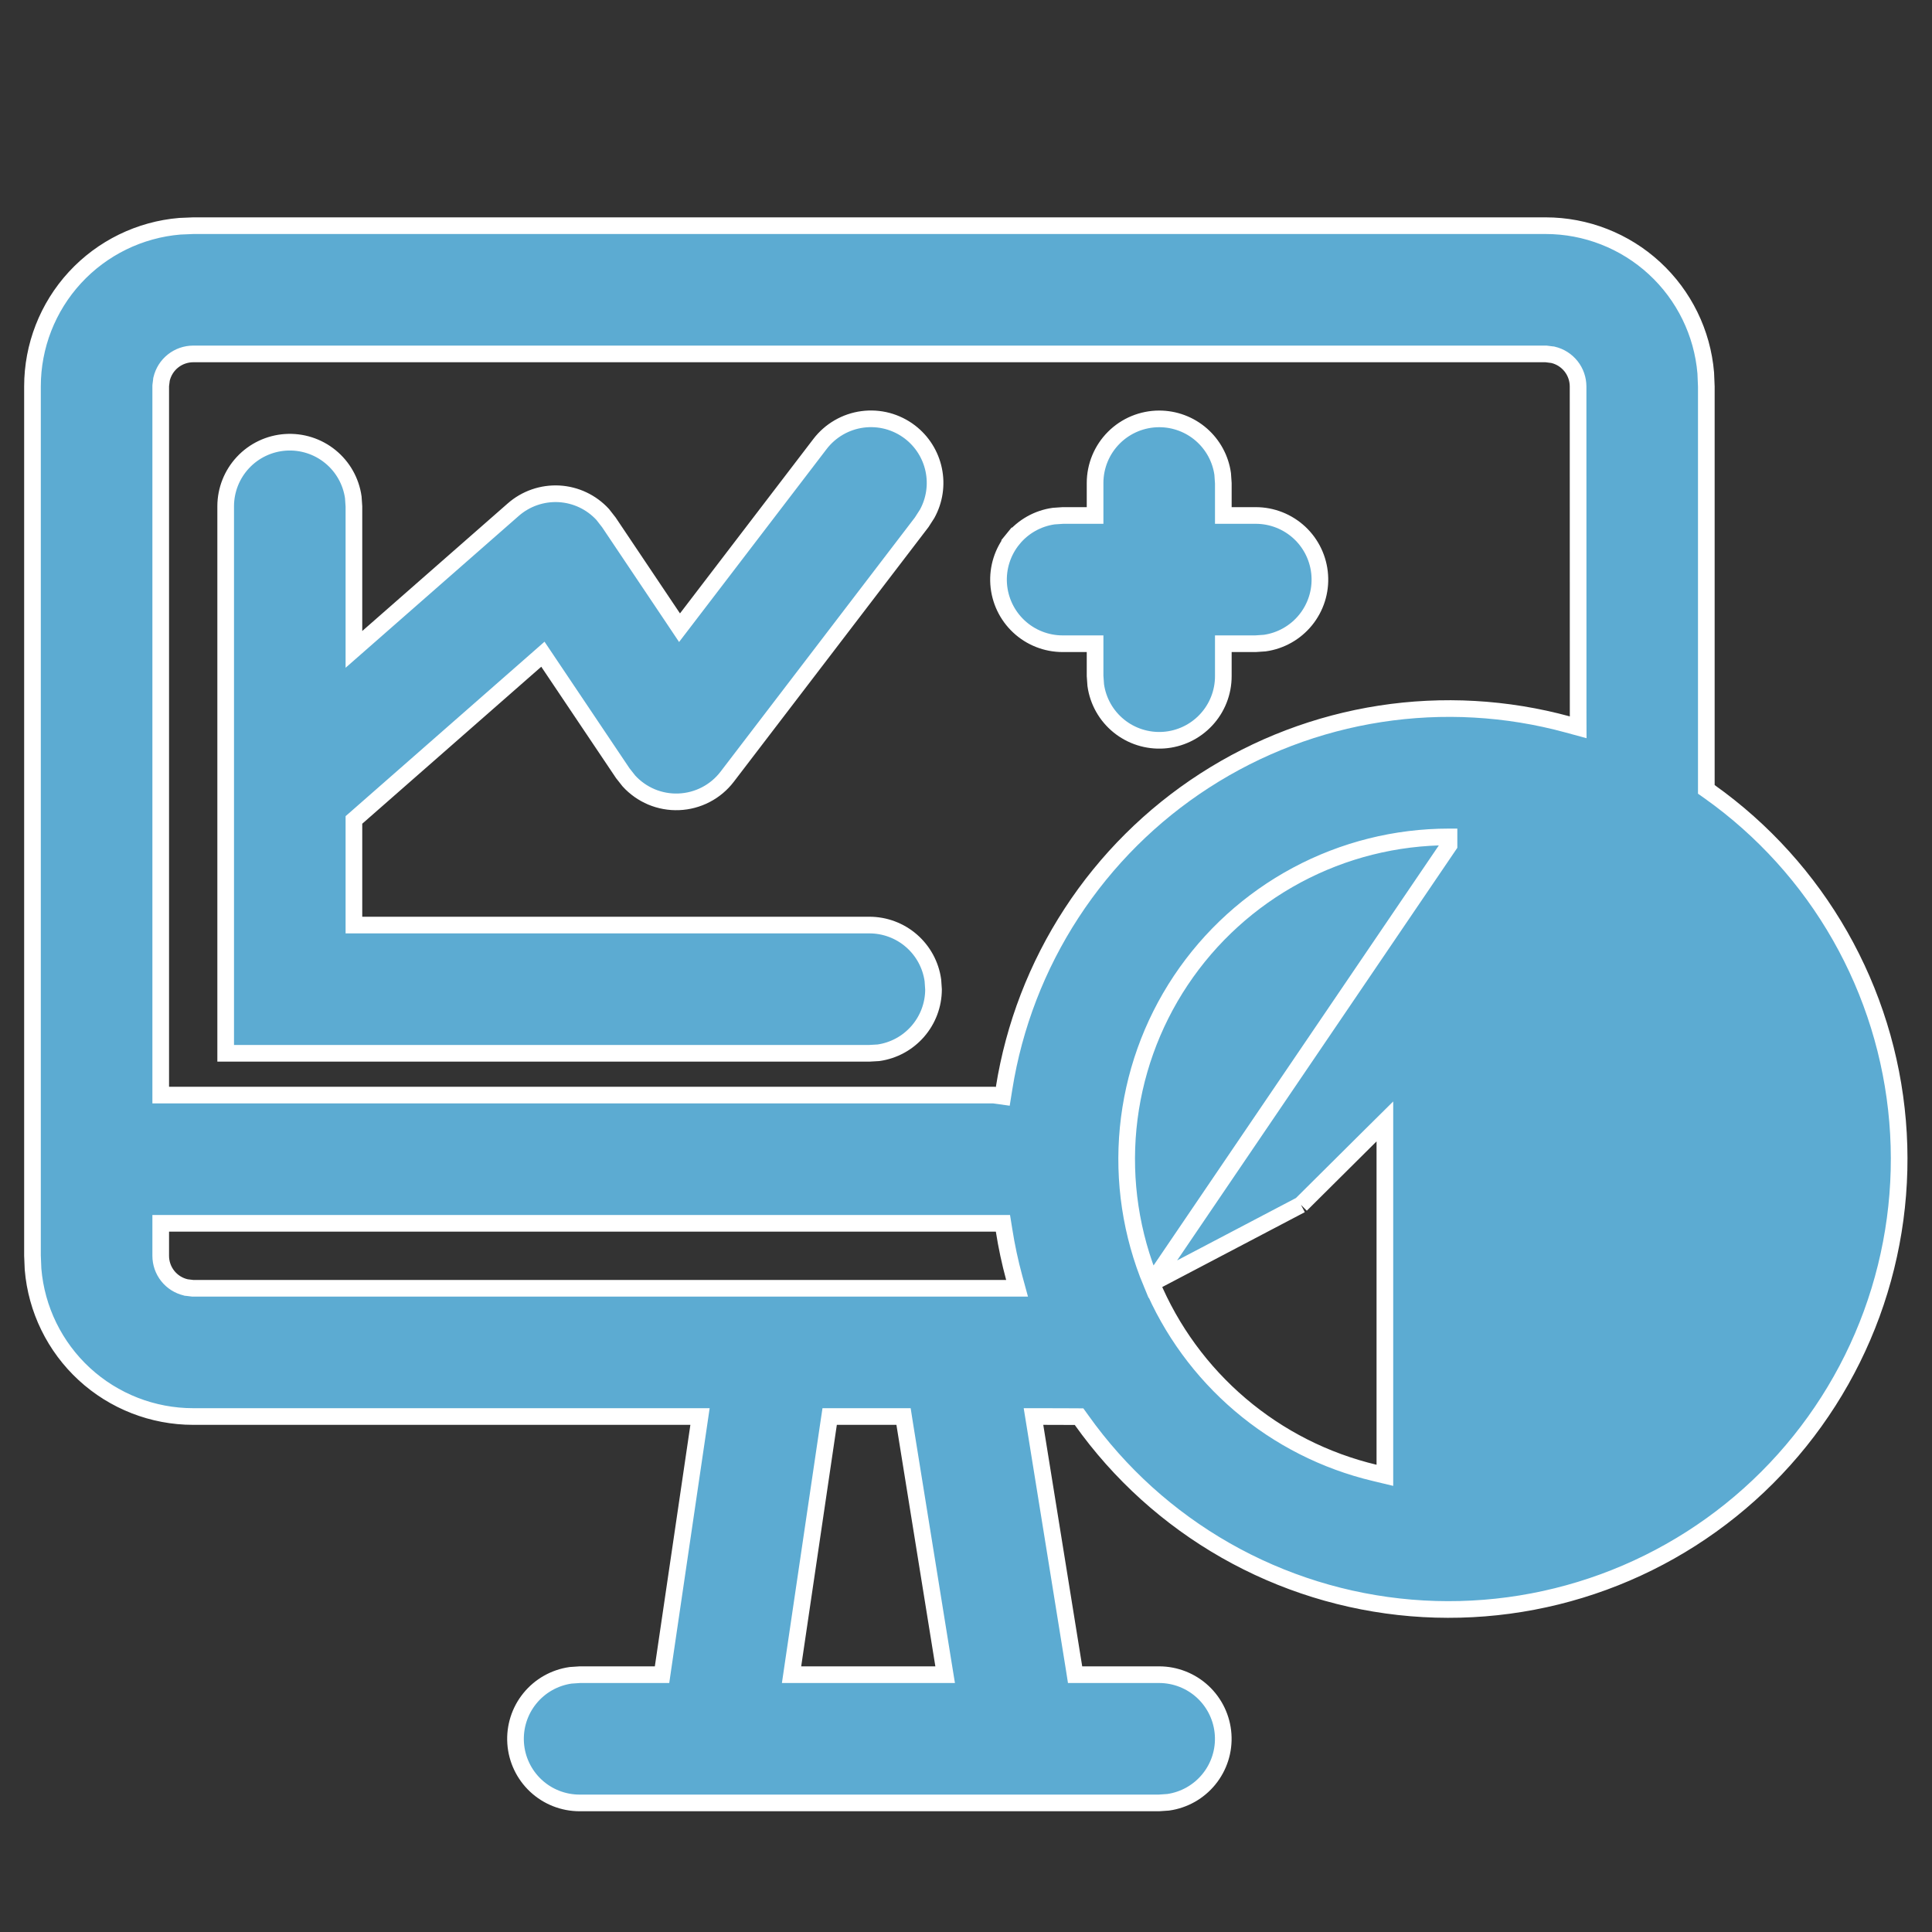 <svg width="58" height="58" viewBox="0 0 58 58" fill="none" xmlns="http://www.w3.org/2000/svg">
<rect x="0" y="0" width="58" height="58" fill="#333333" stroke="none"/>
<path d="M34.57 38.524L34.569 38.525C33.956 37.054 33.715 35.455 33.868 33.869C34.022 32.283 34.564 30.76 35.448 29.434C36.331 28.109 37.529 27.022 38.933 26.27C40.338 25.518 41.906 25.125 43.499 25.125C43.499 25.125 43.499 25.125 43.5 25.125L43.5 25.375L34.57 38.524ZM34.57 38.524C35.158 39.933 36.072 41.183 37.235 42.172C38.399 43.162 39.78 43.862 41.267 44.216L41.575 44.29V43.973V34.267V33.666L41.148 34.089L39.055 36.169M34.57 38.524L39.055 36.169M39.055 36.169C39.055 36.169 39.055 36.169 39.055 36.169L39.055 36.169ZM32.488 50.275H34.8C34.8 50.275 34.8 50.275 34.8 50.275C35.287 50.276 35.757 50.461 36.113 50.794C36.469 51.127 36.686 51.583 36.719 52.069C36.753 52.556 36.6 53.037 36.292 53.415C35.986 53.791 35.55 54.038 35.069 54.106L34.791 54.125H17.4C17.4 54.125 17.4 54.125 17.4 54.125C16.912 54.125 16.442 53.94 16.086 53.607C15.73 53.274 15.513 52.818 15.48 52.332C15.447 51.845 15.599 51.364 15.907 50.986C16.213 50.609 16.65 50.363 17.13 50.294L17.408 50.275H19.659H19.875L19.906 50.062L20.973 42.812L21.015 42.525H20.726H5.8C4.589 42.525 3.422 42.07 2.531 41.25C1.642 40.431 1.092 39.307 0.992 38.102L0.975 37.695V11.6C0.975 11.6 0.975 11.6 0.975 11.6C0.975 10.389 1.43 9.223 2.25 8.332C3.069 7.443 4.193 6.893 5.398 6.792L5.805 6.775H46.4C47.611 6.775 48.777 7.231 49.668 8.051C50.557 8.87 51.107 9.993 51.208 11.198L51.225 11.606V23.569V23.698L51.33 23.772C52.932 24.912 54.267 26.388 55.24 28.096C56.214 29.805 56.803 31.705 56.967 33.665C57.131 35.624 56.866 37.596 56.19 39.443C55.514 41.289 54.444 42.966 53.053 44.357C51.663 45.747 49.986 46.818 48.139 47.494C46.292 48.17 44.321 48.435 42.361 48.271C40.401 48.107 38.501 47.517 36.793 46.544C35.084 45.57 33.609 44.236 32.469 42.633L32.394 42.529L32.266 42.528L31.32 42.525L31.026 42.525L31.073 42.815L32.242 50.065L32.275 50.275H32.488ZM27.158 42.736L27.125 42.525H26.912H25.122H24.907L24.875 42.739L23.805 49.989L23.763 50.275H24.052H28.08H28.374L28.327 49.986L27.158 42.736ZM30.143 36.936L30.109 36.725H29.896H5.075H4.825V36.975L4.825 37.7L4.825 37.701C4.825 37.92 4.899 38.134 5.036 38.306C5.173 38.478 5.363 38.598 5.577 38.648L5.59 38.652L5.604 38.653L5.769 38.673L5.784 38.675H5.8H30.206H30.533L30.447 38.36C30.32 37.891 30.218 37.416 30.143 36.936ZM46.43 10.627L46.415 10.625H46.4L5.8 10.625L5.799 10.625C5.58 10.626 5.366 10.7 5.194 10.837C5.022 10.973 4.902 11.164 4.851 11.378L4.848 11.391L4.847 11.405L4.826 11.57L4.825 11.585V11.6V32.625V32.875H5.075H29.837L29.86 32.879L30.104 32.913L30.143 32.67C30.442 30.794 31.132 29.002 32.17 27.411C33.208 25.819 34.569 24.464 36.165 23.434C37.761 22.403 39.556 21.721 41.434 21.43C43.311 21.14 45.229 21.248 47.062 21.748L47.378 21.834L47.377 21.507L47.375 11.6V11.6C47.374 11.38 47.3 11.167 47.163 10.995C47.026 10.823 46.836 10.702 46.622 10.652L46.609 10.649L46.595 10.648L46.43 10.627Z" fill="#5CABD2" stroke="white" stroke-width="0.5"/>
<path d="M27.317 12.97L27.317 12.97C27.684 13.251 27.937 13.654 28.031 14.105C28.125 14.555 28.055 15.022 27.834 15.424L27.671 15.678L21.83 23.318C21.659 23.542 21.44 23.726 21.189 23.856C20.939 23.986 20.662 24.06 20.38 24.071C20.098 24.083 19.817 24.032 19.556 23.923C19.299 23.814 19.067 23.651 18.879 23.444L18.696 23.212L16.457 19.877L16.298 19.64L16.084 19.828L10.711 24.54L10.625 24.615V24.728V27.521V27.771H10.875H26.1C26.1 27.771 26.1 27.771 26.1 27.771C26.566 27.771 27.016 27.94 27.366 28.246C27.715 28.551 27.942 28.971 28.006 29.429L28.025 29.705C28.024 30.167 27.856 30.614 27.552 30.963C27.248 31.312 26.829 31.54 26.372 31.605L26.093 31.621H6.775V15.196C6.776 14.709 6.962 14.24 7.295 13.884C7.628 13.528 8.084 13.312 8.57 13.279C9.057 13.246 9.538 13.399 9.916 13.707C10.292 14.013 10.538 14.449 10.606 14.929L10.625 15.205V18.943V19.495L11.04 19.131L15.405 15.303L15.405 15.303C15.784 14.969 16.279 14.798 16.783 14.825C17.284 14.853 17.754 15.075 18.094 15.445L18.279 15.682L20.206 18.554L20.4 18.844L20.612 18.567L24.617 13.329L24.617 13.329C24.771 13.128 24.962 12.96 25.181 12.833C25.4 12.706 25.642 12.623 25.893 12.59C26.143 12.557 26.398 12.573 26.643 12.638C26.887 12.704 27.116 12.816 27.317 12.97ZM36.066 13.049C36.414 13.353 36.642 13.772 36.706 14.23L36.725 14.509V15.225V15.475H36.975H37.7C37.7 15.475 37.7 15.475 37.7 15.475C38.188 15.475 38.657 15.661 39.014 15.993C39.37 16.326 39.587 16.782 39.62 17.269C39.654 17.755 39.501 18.236 39.193 18.615C38.887 18.991 38.45 19.238 37.97 19.306L37.692 19.325H36.975H36.725V19.575V20.3C36.725 20.3 36.725 20.3 36.725 20.3C36.725 20.788 36.54 21.257 36.207 21.613C35.874 21.97 35.418 22.187 34.932 22.22C34.445 22.253 33.964 22.1 33.586 21.793C33.209 21.487 32.963 21.05 32.895 20.57L32.875 20.291V19.575V19.325H32.625H31.901C31.9 19.325 31.9 19.325 31.9 19.325C31.413 19.325 30.943 19.14 30.587 18.807C30.23 18.474 30.014 18.018 29.98 17.531C29.947 17.045 30.1 16.564 30.408 16.185L30.214 16.027L30.408 16.185C30.714 15.809 31.151 15.562 31.631 15.494L31.909 15.475H32.625H32.875V15.225V14.5C32.875 13.989 33.078 13.5 33.439 13.139C33.8 12.778 34.29 12.575 34.8 12.575C35.266 12.575 35.715 12.743 36.066 13.049Z" fill="#5CABD2" stroke="white" stroke-width="0.5"/>
</svg>
